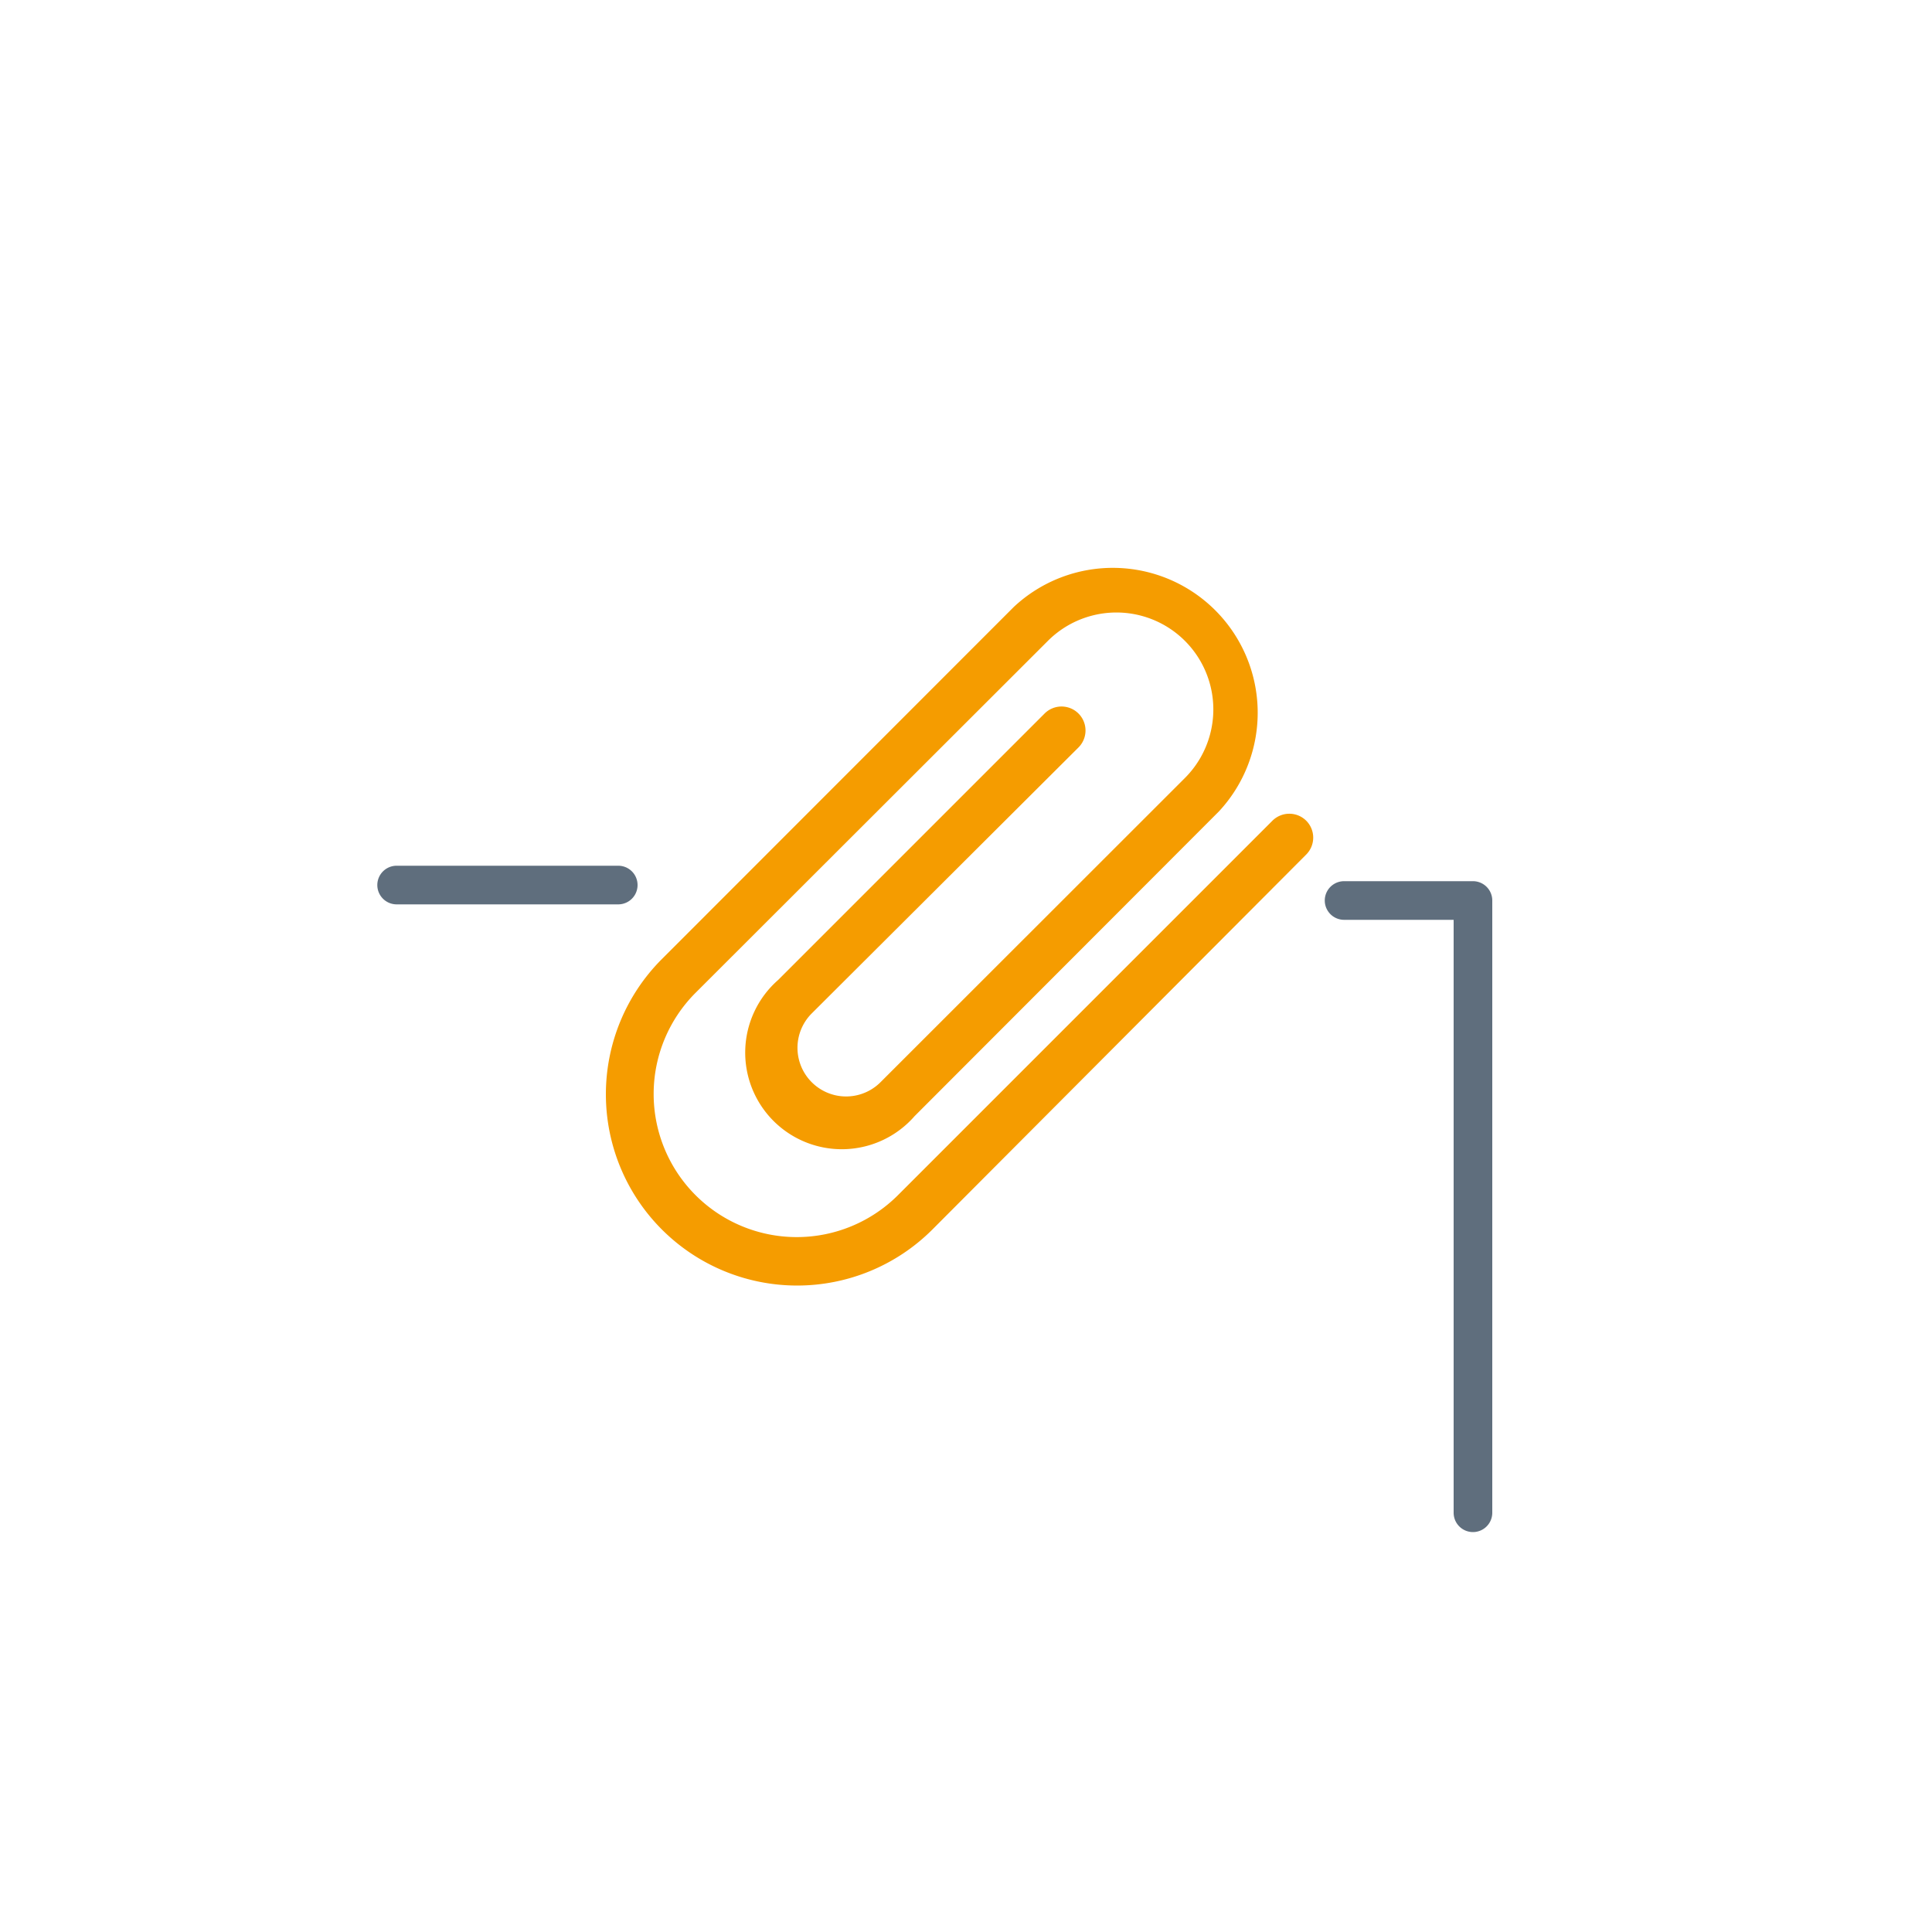 <?xml version="1.0"?>
<svg xmlns="http://www.w3.org/2000/svg" id="Ebene_1" data-name="Ebene 1" viewBox="0 0 100 100" width="480" height="480"><defs><style>.cls-1{fill:#f59c00;}.cls-2{fill:#5f6e7d;}</style></defs><title>Zeichenfl&#xE4;che 53 Kopie</title><path class="cls-1" d="M67.61,42.48a1.24,1.24,0,0,0-1.75,0L46.48,61.86A7.4,7.4,0,0,1,36,51.39L54.24,33.17a5,5,0,0,1,7.09,7.1L45.59,56A2.51,2.51,0,0,1,42,52.47L55.82,38.69a1.24,1.24,0,0,0-1.75-1.76L40.28,50.72a5,5,0,1,0,7.06,7.05L63.09,42A7.5,7.5,0,0,0,52.48,31.41L34.26,49.64a9.88,9.88,0,0,0,14,14L67.61,44.23A1.24,1.24,0,0,0,67.61,42.48Z"/><path class="cls-2" d="M32,44.81H20.53a1,1,0,0,0,0,2H32a1,1,0,0,0,0-2Z"/><path class="cls-2" d="M76.24,45.61H69.57a1,1,0,0,0,0,2h5.67V78.3a1,1,0,0,0,2,0V46.61A1,1,0,0,0,76.24,45.61Z"/></svg>
